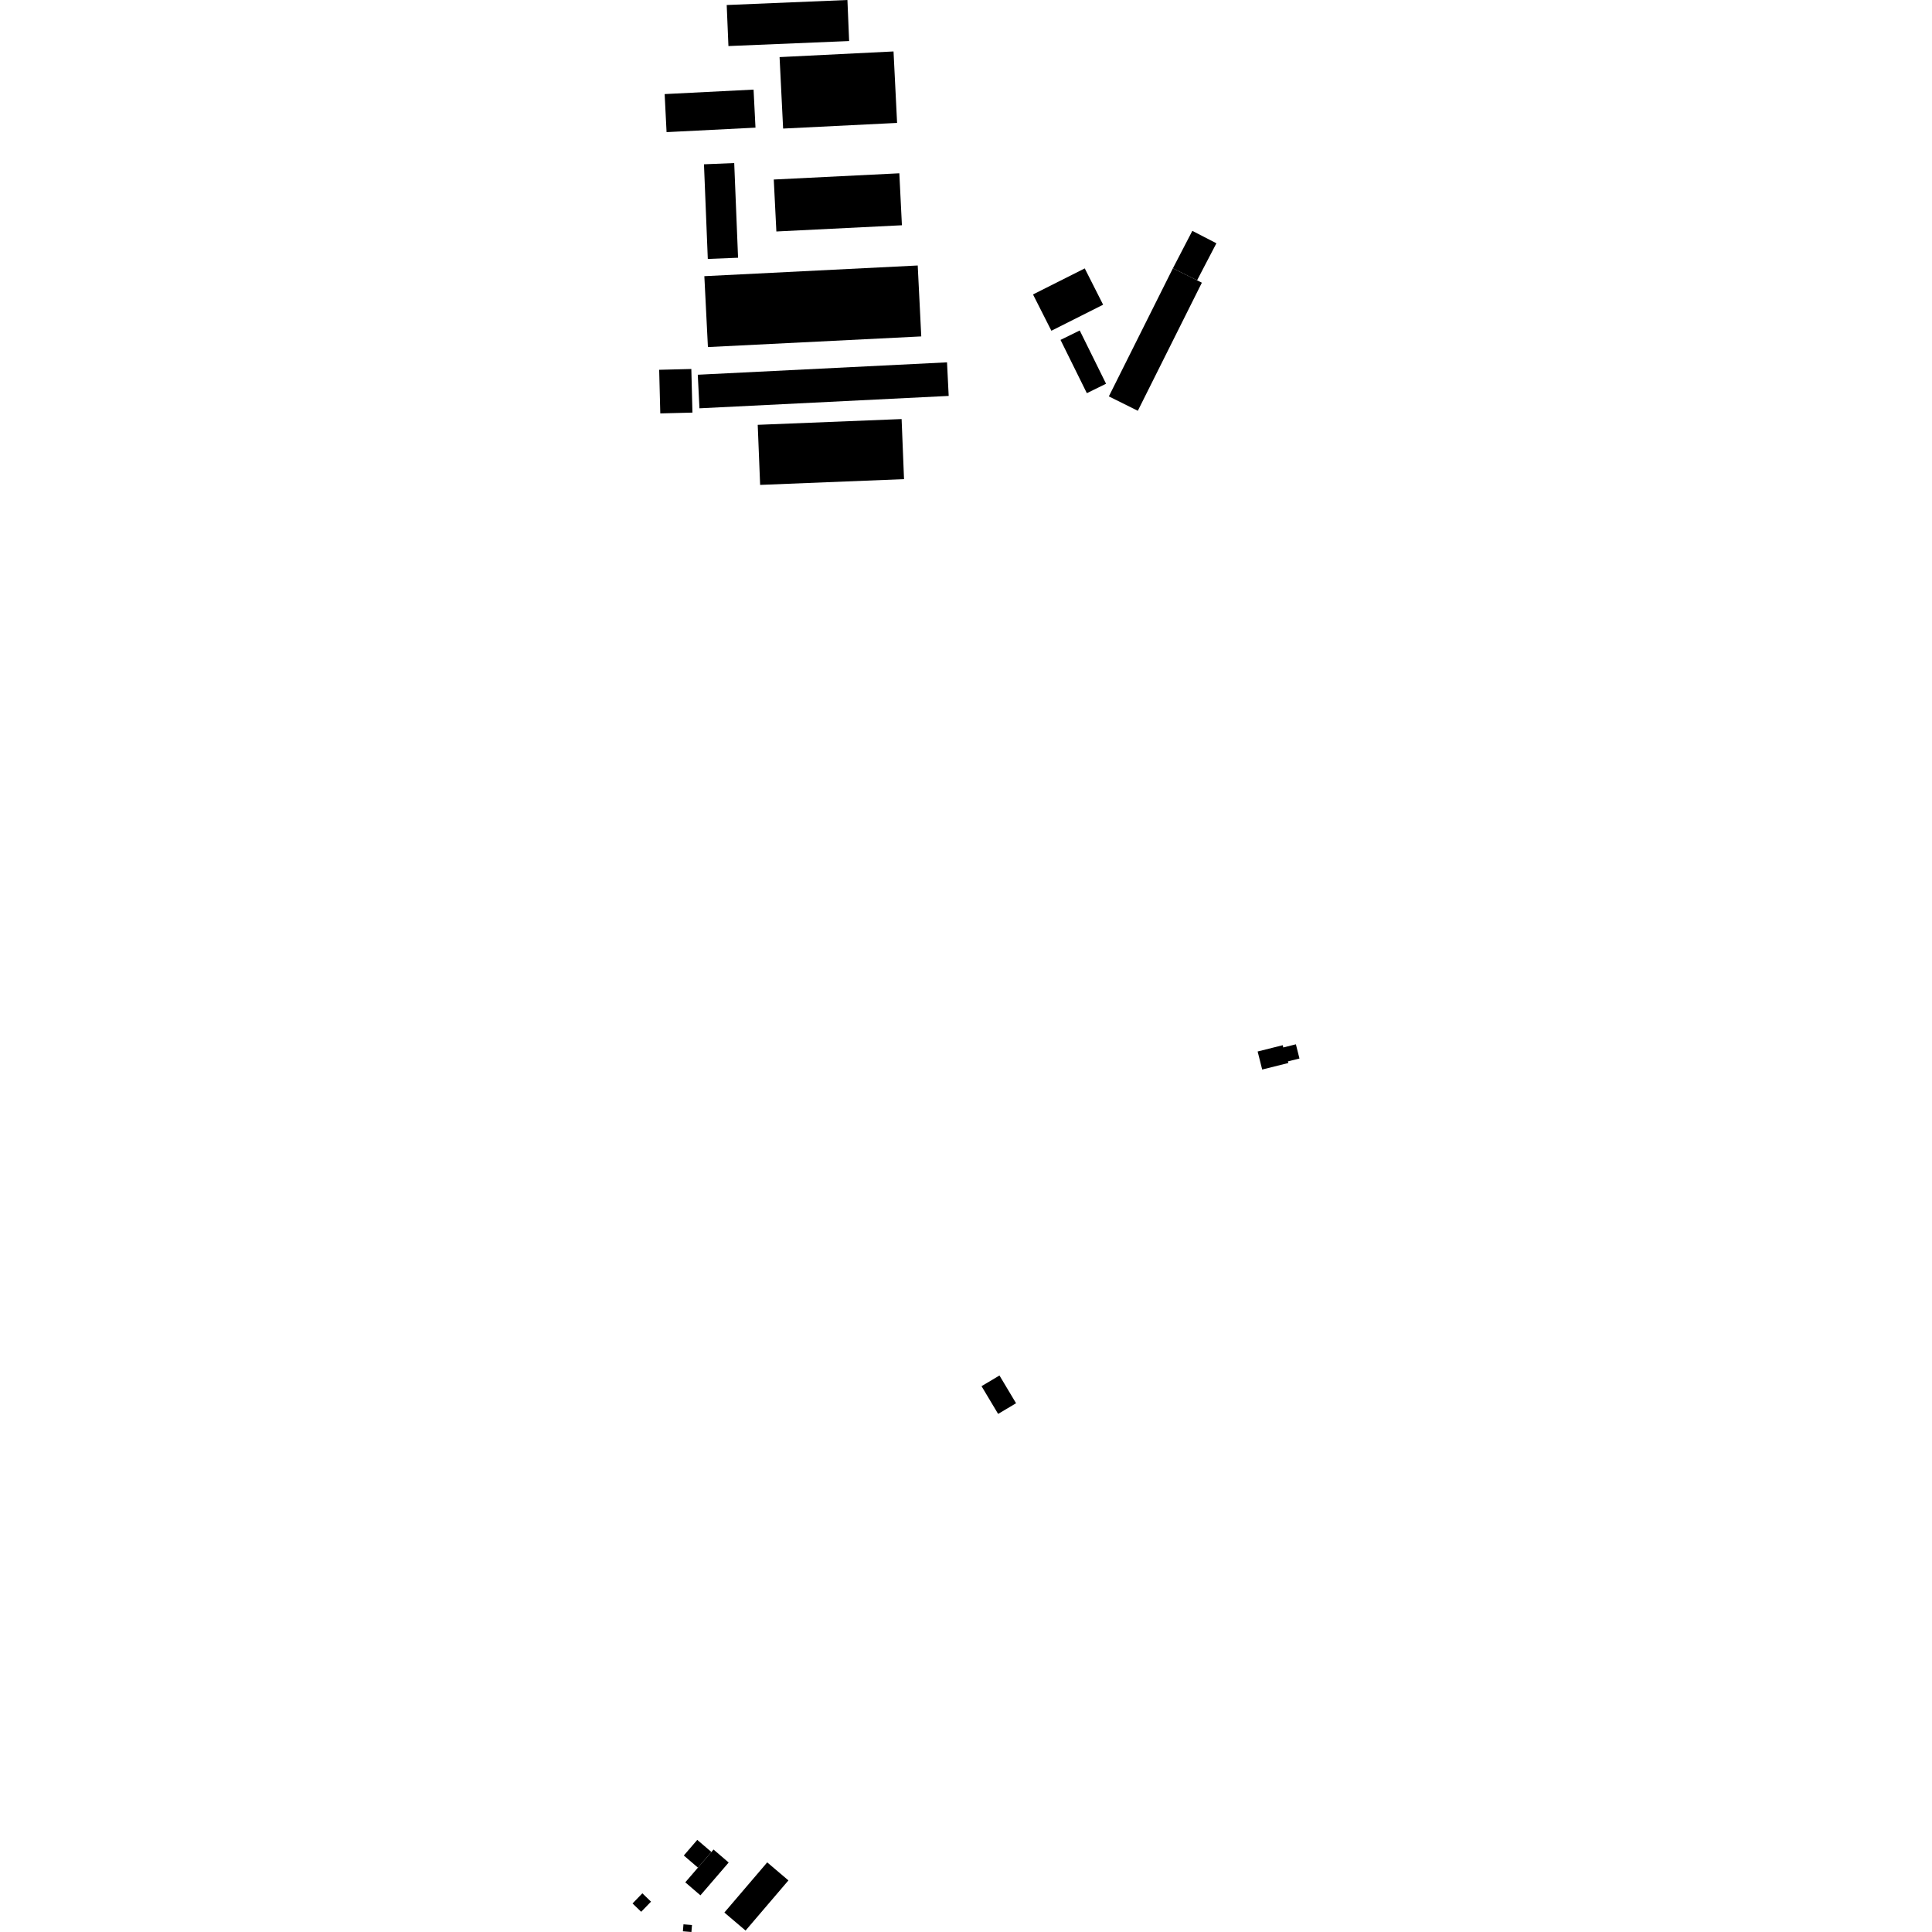 <?xml version="1.0" encoding="utf-8" standalone="no"?>
<!DOCTYPE svg PUBLIC "-//W3C//DTD SVG 1.1//EN"
  "http://www.w3.org/Graphics/SVG/1.1/DTD/svg11.dtd">
<!-- Created with matplotlib (https://matplotlib.org/) -->
<svg height="288pt" version="1.1" viewBox="0 0 288 288" width="288pt" xmlns="http://www.w3.org/2000/svg" xmlns:xlink="http://www.w3.org/1999/xlink">
 <defs>
  <style type="text/css">
*{stroke-linecap:butt;stroke-linejoin:round;}
  </style>
 </defs>
 <g id="figure_1">
  <g id="patch_1">
   <path d="M 0 288 
L 288 288 
L 288 0 
L 0 0 
z
" style="fill:none;opacity:0;"/>
  </g>
  <g id="axes_1">
   <g id="PatchCollection_1">
    <path clip-path="url(#p4a7d1e897d)" d="M 107.98 285.099 
L 114.368 277.622 
L 117.53 280.309 
L 111.141 287.786 
L 107.98 285.099 
"/>
    <path clip-path="url(#p4a7d1e897d)" d="M 102.154 280.597 
L 104.042 278.405 
L 106.05 276.073 
L 106.364 275.707 
L 108.623 277.643 
L 104.411 282.533 
L 102.154 280.597 
"/>
    <path clip-path="url(#p4a7d1e897d)" d="M 148.989 205.043 
L 151.463 209.179 
L 148.788 210.769 
L 146.315 206.634 
L 148.989 205.043 
"/>
    <path clip-path="url(#p4a7d1e897d)" d="M 174.841 39.995 
L 177.739 34.414 
L 181.327 36.265 
L 178.448 41.784 
L 174.841 39.995 
"/>
    <path clip-path="url(#p4a7d1e897d)" d="M 179.159 42.142 
L 169.612 61.235 
L 165.295 59.088 
L 174.841 39.995 
L 178.448 41.784 
L 179.159 42.142 
"/>
    <path clip-path="url(#p4a7d1e897d)" d="M 156.728 49.304 
L 153.989 43.893 
L 161.701 40.011 
L 164.44 45.422 
L 156.728 49.304 
"/>
    <path clip-path="url(#p4a7d1e897d)" d="M 158.09 50.669 
L 160.953 49.262 
L 164.878 57.203 
L 162.015 58.61 
L 158.09 50.669 
"/>
    <path clip-path="url(#p4a7d1e897d)" d="M 98.262 55.124 
L 103.055 55.004 
L 103.221 61.506 
L 98.428 61.626 
L 98.262 55.124 
"/>
    <path clip-path="url(#p4a7d1e897d)" d="M 104.017 55.862 
L 141.17 54.015 
L 141.42 59.019 
L 104.268 60.866 
L 104.017 55.862 
"/>
    <path clip-path="url(#p4a7d1e897d)" d="M 112.952 63.329 
L 134.401 62.467 
L 134.762 71.424 
L 113.312 72.283 
L 112.952 63.329 
"/>
    <path clip-path="url(#p4a7d1e897d)" d="M 104.94 24.491 
L 109.449 24.307 
L 110.022 38.42 
L 105.51 38.601 
L 104.94 24.491 
"/>
    <path clip-path="url(#p4a7d1e897d)" d="M 115.345 26.761 
L 134.062 25.833 
L 134.447 33.579 
L 115.732 34.507 
L 115.345 26.761 
"/>
    <path clip-path="url(#p4a7d1e897d)" d="M 108.329 0.748 
L 126.324 0 
L 126.579 6.118 
L 108.586 6.866 
L 108.329 0.748 
"/>
    <path clip-path="url(#p4a7d1e897d)" d="M 99.078 14.025 
L 112.333 13.357 
L 112.619 19.028 
L 99.364 19.697 
L 99.078 14.025 
"/>
    <path clip-path="url(#p4a7d1e897d)" d="M 116.21 8.512 
L 133.197 7.669 
L 133.728 18.323 
L 116.739 19.165 
L 116.21 8.512 
"/>
    <path clip-path="url(#p4a7d1e897d)" d="M 104.996 41.169 
L 136.803 39.576 
L 137.332 50.148 
L 105.528 51.738 
L 104.996 41.169 
"/>
    <path clip-path="url(#p4a7d1e897d)" d="M 187.474 156.745 
L 191.212 155.808 
L 191.297 156.144 
L 193.176 155.673 
L 193.709 157.789 
L 191.993 158.217 
L 192.053 158.459 
L 188.152 159.435 
L 187.474 156.745 
"/>
    <path clip-path="url(#p4a7d1e897d)" d="M 103.941 274.268 
L 106.05 276.073 
L 104.042 278.405 
L 101.933 276.597 
L 103.941 274.268 
"/>
    <path clip-path="url(#p4a7d1e897d)" d="M 101.883 286.855 
L 103.155 286.958 
L 103.068 288 
L 101.799 287.897 
L 101.883 286.855 
"/>
    <path clip-path="url(#p4a7d1e897d)" d="M 95.756 282.23 
L 97.045 283.476 
L 95.58 284.987 
L 94.291 283.745 
L 95.756 282.23 
"/>
   </g>
  </g>
 </g>
 <defs>
  <clipPath id="p4a7d1e897d">
   <rect height="288" width="99.418" x="94.291" y="0"/>
  </clipPath>
 </defs>
</svg>
